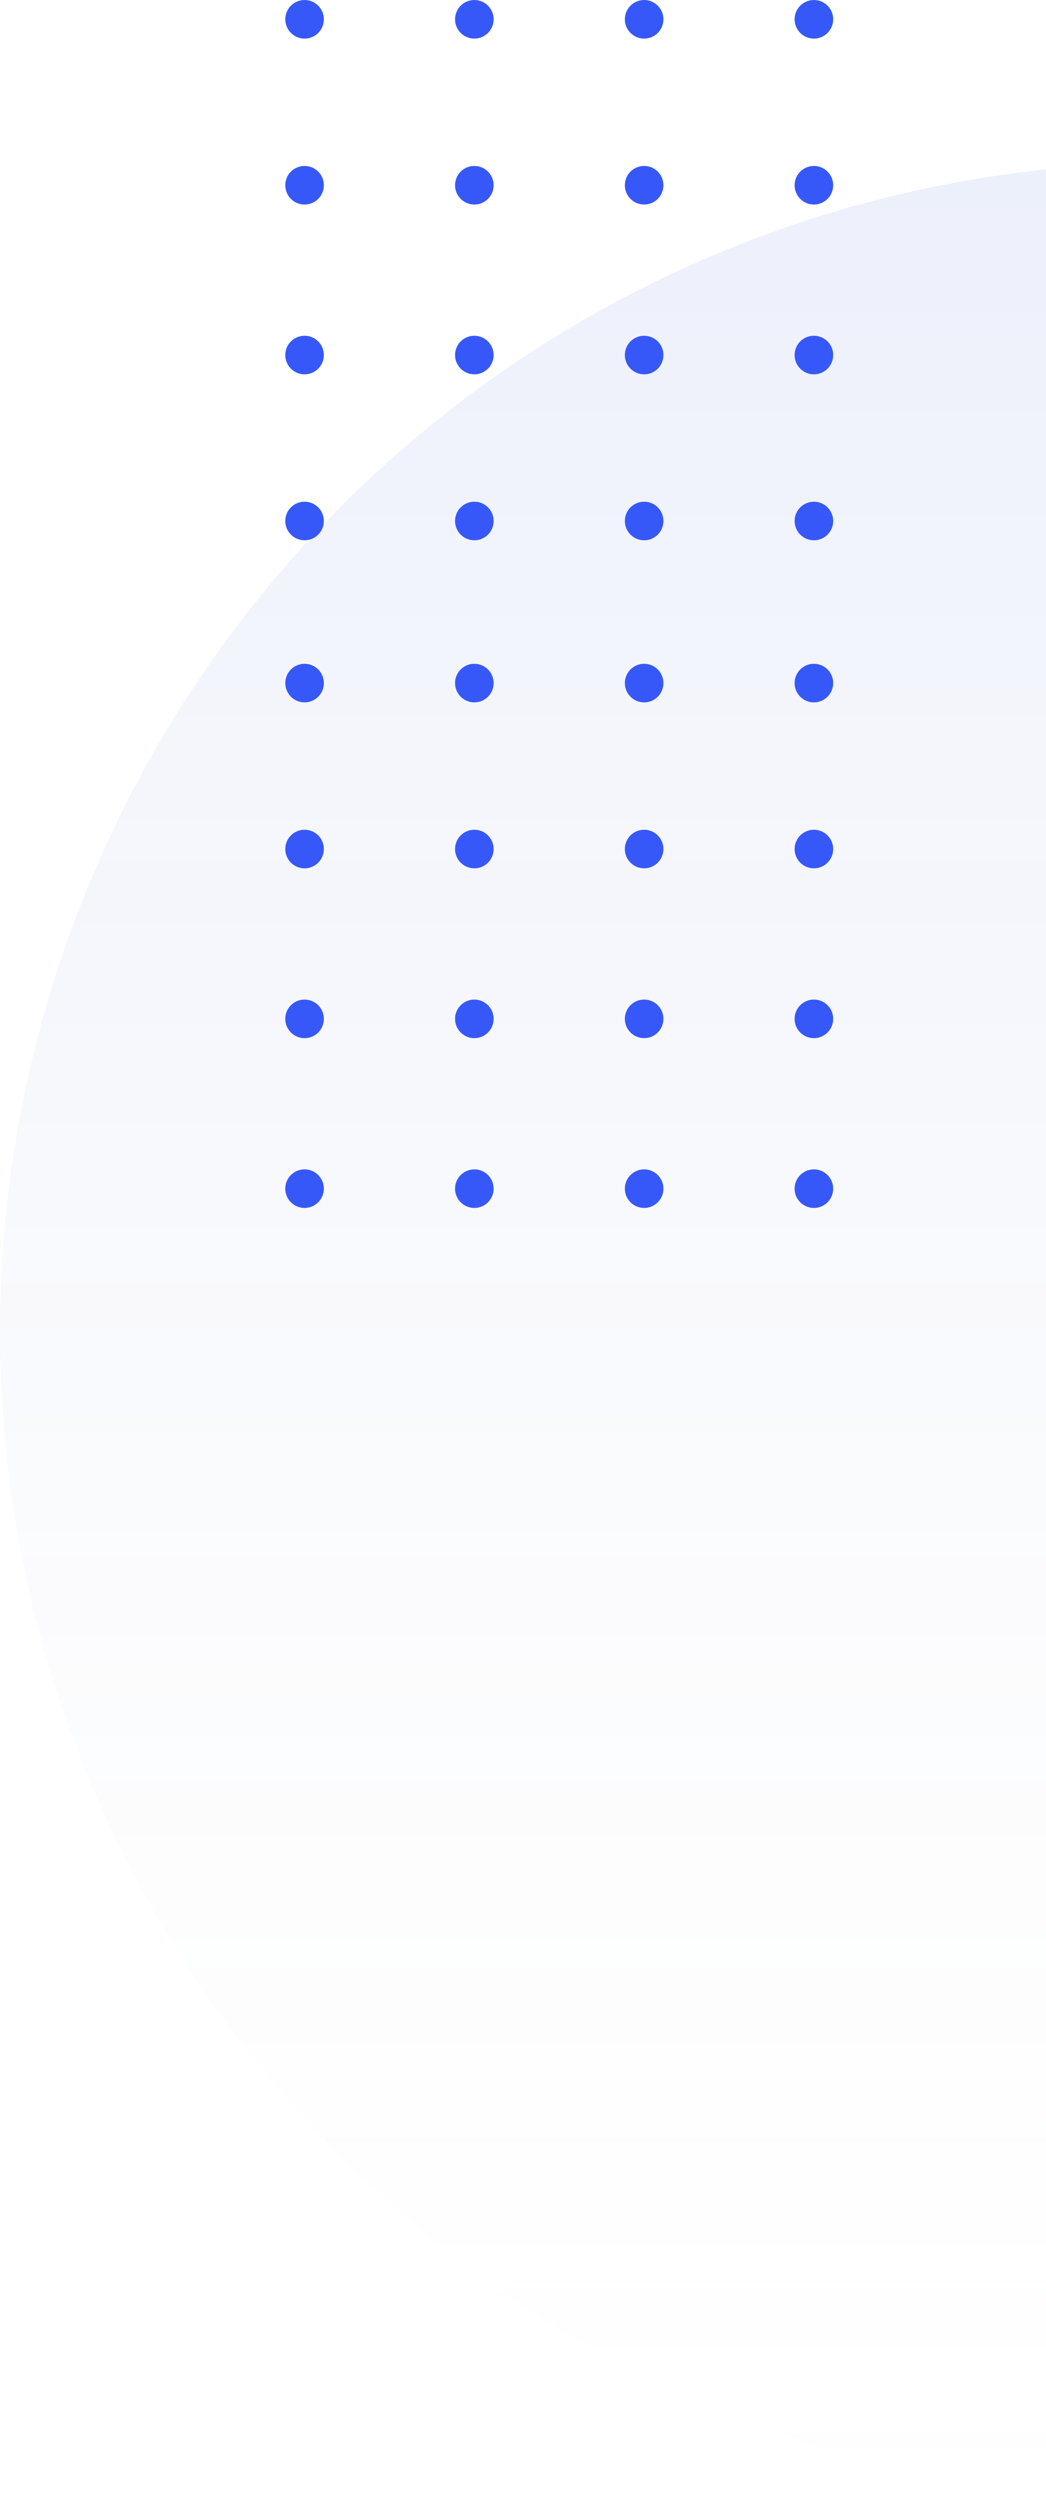 <svg width="77" height="184" viewBox="0 0 77 184" fill="none" xmlns="http://www.w3.org/2000/svg">
<circle cx="86" cy="98" r="86" fill="url(#paint0_linear_47_12268)"/>
<circle cx="59.914" cy="87.485" r="1.42" transform="rotate(180 59.914 87.485)" fill="#3758F9"/>
<circle cx="59.914" cy="74.987" r="1.42" transform="rotate(180 59.914 74.987)" fill="#3758F9"/>
<circle cx="59.914" cy="62.489" r="1.42" transform="rotate(180 59.914 62.489)" fill="#3758F9"/>
<circle cx="59.914" cy="38.345" r="1.42" transform="rotate(180 59.914 38.345)" fill="#3758F9"/>
<circle cx="59.914" cy="13.634" r="1.42" transform="rotate(180 59.914 13.634)" fill="#3758F9"/>
<circle cx="59.914" cy="50.275" r="1.42" transform="rotate(180 59.914 50.275)" fill="#3758F9"/>
<circle cx="59.914" cy="26.131" r="1.42" transform="rotate(180 59.914 26.131)" fill="#3758F9"/>
<circle cx="59.914" cy="1.421" r="1.42" transform="rotate(180 59.914 1.421)" fill="#3758F9"/>
<circle cx="47.417" cy="87.485" r="1.42" transform="rotate(180 47.417 87.485)" fill="#3758F9"/>
<circle cx="47.417" cy="74.987" r="1.42" transform="rotate(180 47.417 74.987)" fill="#3758F9"/>
<circle cx="47.417" cy="62.489" r="1.42" transform="rotate(180 47.417 62.489)" fill="#3758F9"/>
<circle cx="47.417" cy="38.345" r="1.42" transform="rotate(180 47.417 38.345)" fill="#3758F9"/>
<circle cx="47.417" cy="13.634" r="1.42" transform="rotate(180 47.417 13.634)" fill="#3758F9"/>
<circle cx="47.417" cy="50.275" r="1.42" transform="rotate(180 47.417 50.275)" fill="#3758F9"/>
<circle cx="47.417" cy="26.131" r="1.42" transform="rotate(180 47.417 26.131)" fill="#3758F9"/>
<circle cx="47.417" cy="1.421" r="1.42" transform="rotate(180 47.417 1.421)" fill="#3758F9"/>
<circle cx="34.918" cy="87.485" r="1.42" transform="rotate(180 34.918 87.485)" fill="#3758F9"/>
<circle cx="34.918" cy="74.988" r="1.42" transform="rotate(180 34.918 74.988)" fill="#3758F9"/>
<circle cx="34.918" cy="62.489" r="1.42" transform="rotate(180 34.918 62.489)" fill="#3758F9"/>
<circle cx="34.918" cy="38.345" r="1.42" transform="rotate(180 34.918 38.345)" fill="#3758F9"/>
<circle cx="34.918" cy="13.634" r="1.42" transform="rotate(180 34.918 13.634)" fill="#3758F9"/>
<circle cx="34.918" cy="50.275" r="1.42" transform="rotate(180 34.918 50.275)" fill="#3758F9"/>
<circle cx="34.918" cy="26.131" r="1.42" transform="rotate(180 34.918 26.131)" fill="#3758F9"/>
<circle cx="34.918" cy="1.421" r="1.42" transform="rotate(180 34.918 1.421)" fill="#3758F9"/>
<circle cx="22.42" cy="87.485" r="1.42" transform="rotate(180 22.42 87.485)" fill="#3758F9"/>
<circle cx="22.42" cy="74.988" r="1.42" transform="rotate(180 22.42 74.988)" fill="#3758F9"/>
<circle cx="22.421" cy="62.489" r="1.42" transform="rotate(180 22.421 62.489)" fill="#3758F9"/>
<circle cx="22.42" cy="38.345" r="1.42" transform="rotate(180 22.42 38.345)" fill="#3758F9"/>
<circle cx="22.421" cy="13.634" r="1.42" transform="rotate(180 22.421 13.634)" fill="#3758F9"/>
<circle cx="22.421" cy="50.275" r="1.42" transform="rotate(180 22.421 50.275)" fill="#3758F9"/>
<circle cx="22.42" cy="26.131" r="1.42" transform="rotate(180 22.42 26.131)" fill="#3758F9"/>
<circle cx="22.421" cy="1.421" r="1.42" transform="rotate(180 22.421 1.421)" fill="#3758F9"/>
<defs>
<linearGradient id="paint0_linear_47_12268" x1="86" y1="12" x2="86" y2="184" gradientUnits="userSpaceOnUse">
<stop stop-color="#3056D3" stop-opacity="0.09"/>
<stop offset="1" stop-color="#C4C4C4" stop-opacity="0"/>
</linearGradient>
</defs>
</svg>
